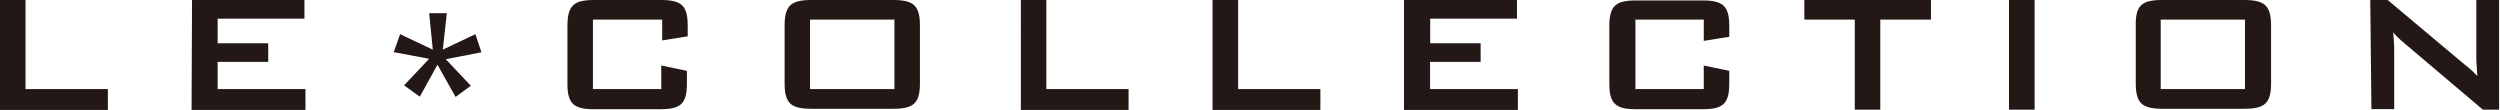 <svg xmlns="http://www.w3.org/2000/svg" viewBox="0 0 219.5 9.65"><g data-name="圖層 2"><g data-name="Layer 2"><path data-name="レイヤー 2" d="M0 0h2.24v7.82h7.23v1.83H0zm16.86 0h9.87v1.64h-7.62V3.8h4.44v1.63h-4.44v2.39h7.71v1.83h-10zm20 8.49l-1.38-1 2.2-2.33-3.11-.58.56-1.58L38 4.36l-.32-3.2h1.55l-.35 3.2L41.74 3l.53 1.59-3.13.61 2.2 2.33-1.34.98-1.59-2.83zm15.2-6.77v6.1h6V5.75l2.25.47v1.1c0 1.83-.57 2.27-2.38 2.27H52.2c-1.82 0-2.38-.46-2.38-2.27v-5C49.82.45 50.4 0 52.2 0H58c1.83 0 2.38.47 2.38 2.28v.91l-2.24.36V1.72zM71.27 0h7.11c1.83 0 2.39.47 2.39 2.28v5c0 1.83-.58 2.27-2.39 2.27h-7.11c-1.83 0-2.38-.46-2.38-2.27v-5c0-1.81.57-2.28 2.38-2.28zm7.26 7.82v-6.1h-7.41v6.1zM89.63 0h2.24v7.82h7.22v1.83h-9.46zm16.83 0h2.25v7.82h7.22v1.83h-9.47zm16.87 0h9.86v1.64h-7.62V3.8H130v1.63h-4.44v2.39h7.71v1.83h-10V0zm20.26 1.72v6.1h6V5.75l2.24.47v1.1c0 1.83-.58 2.27-2.38 2.27h-5.76c-1.82 0-2.39-.46-2.39-2.27v-5c0-1.83.57-2.28 2.39-2.28h5.76c1.83 0 2.38.47 2.38 2.28v.91l-2.24.36V1.72zm21.5 7.91h-2.24V1.72h-4.43V0h11.12v1.72h-4.45v7.91zM176.39 0h2.25v9.63h-2.25zm13.47 0H197c1.83 0 2.4.47 2.4 2.28v5c0 1.83-.58 2.27-2.4 2.27h-7.09c-1.83 0-2.39-.46-2.39-2.27v-5c-.03-1.81.53-2.28 2.34-2.28zm7.25 7.82v-6.1h-7.4v6.1zm11-7.82h1.53l6.77 5.68a7.74 7.74 0 011.1 1c-.05-.8-.09-1.36-.09-1.66V0h2v9.63H218l-7.09-6a7.37 7.37 0 01-.79-.79c.07.75.09 1.25.09 1.54v5.2h-2z" fill="#231815"/></g></g></svg>